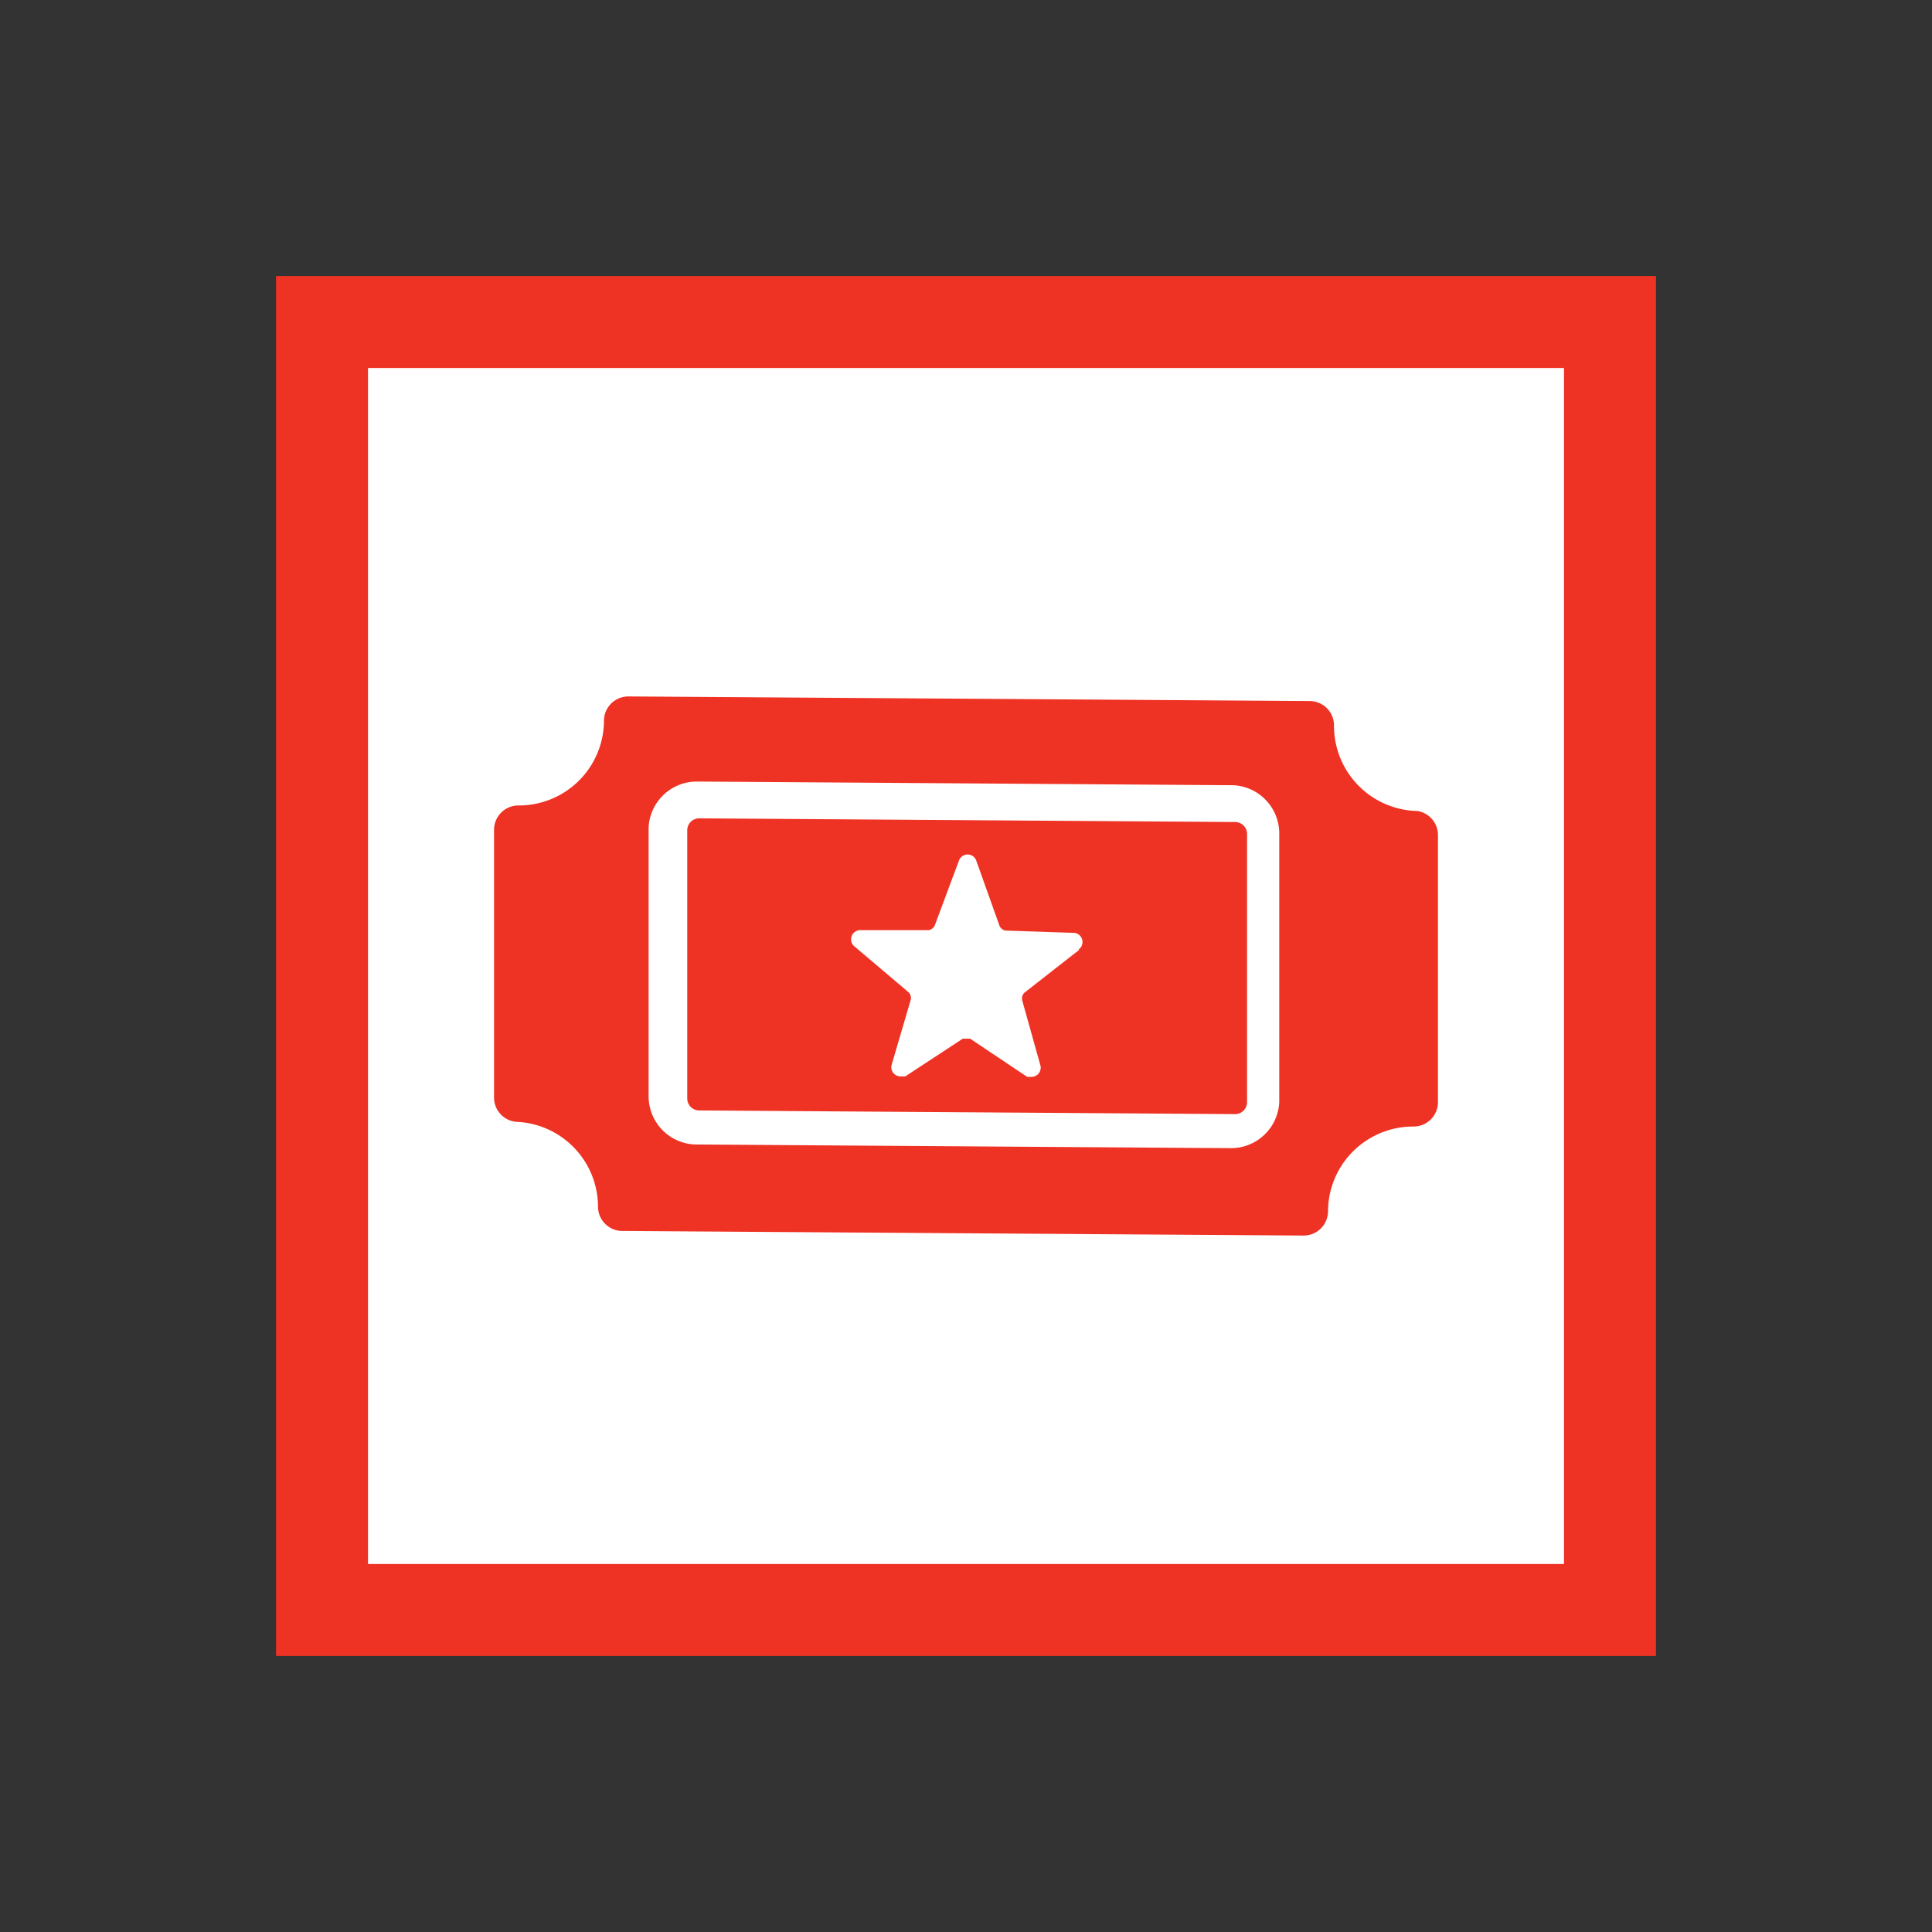<svg height="37" viewBox="0 0 42 42" width="37" xmlns="http://www.w3.org/2000/svg"><rect x="0" y="0" width="42" height="42" fill="#333333" stroke="none"/><path d="m7 7h28v28h-28z" fill="#fff"/><g fill="#ee3224"><path d="m34 8v26h-26v-26zm2-2h-30v30h30z"/><path d="m26.85 17.87-11.65-.08a.26.26 0 0 0 -.26.26v5.83a.26.26 0 0 0 .26.26l11.65.08a.26.26 0 0 0 .26-.26v-5.83a.26.26 0 0 0 -.26-.26zm-3.39 2.78-1.19.93a.18.18 0 0 0 -.05.16l.4 1.43a.2.2 0 0 1 -.2.24h-.09l-1.24-.83h-.08-.08l-1.25.82h-.1a.2.2 0 0 1 -.2-.24l.42-1.43a.18.18 0 0 0 -.05-.16l-1.18-1a.2.2 0 0 1 .12-.35h1.5a.18.18 0 0 0 .13-.1l.53-1.42a.2.2 0 0 1 .37 0l.51 1.43a.18.18 0 0 0 .13.1l1.5.05a.2.2 0 0 1 .09.36z"/><path d="m30.81 17.63a1.85 1.85 0 0 1 -1.81-1.86.53.53 0 0 0 -.53-.53l-14.81-.1a.53.53 0 0 0 -.53.53 1.85 1.85 0 0 1 -1.86 1.84.53.53 0 0 0 -.53.53v5.82a.53.53 0 0 0 .53.53 1.85 1.85 0 0 1 1.73 1.84.53.53 0 0 0 .53.53l14.81.1a.53.53 0 0 0 .53-.53 1.85 1.85 0 0 1 1.86-1.84.53.53 0 0 0 .53-.53v-5.82a.53.53 0 0 0 -.45-.51zm-3 6.33a1.05 1.05 0 0 1 -1.06 1l-11.65-.08a1.05 1.05 0 0 1 -1-1.06v-5.83a1.05 1.05 0 0 1 1.06-1l11.65.08a1.05 1.05 0 0 1 1 1.06z"/></g></svg>